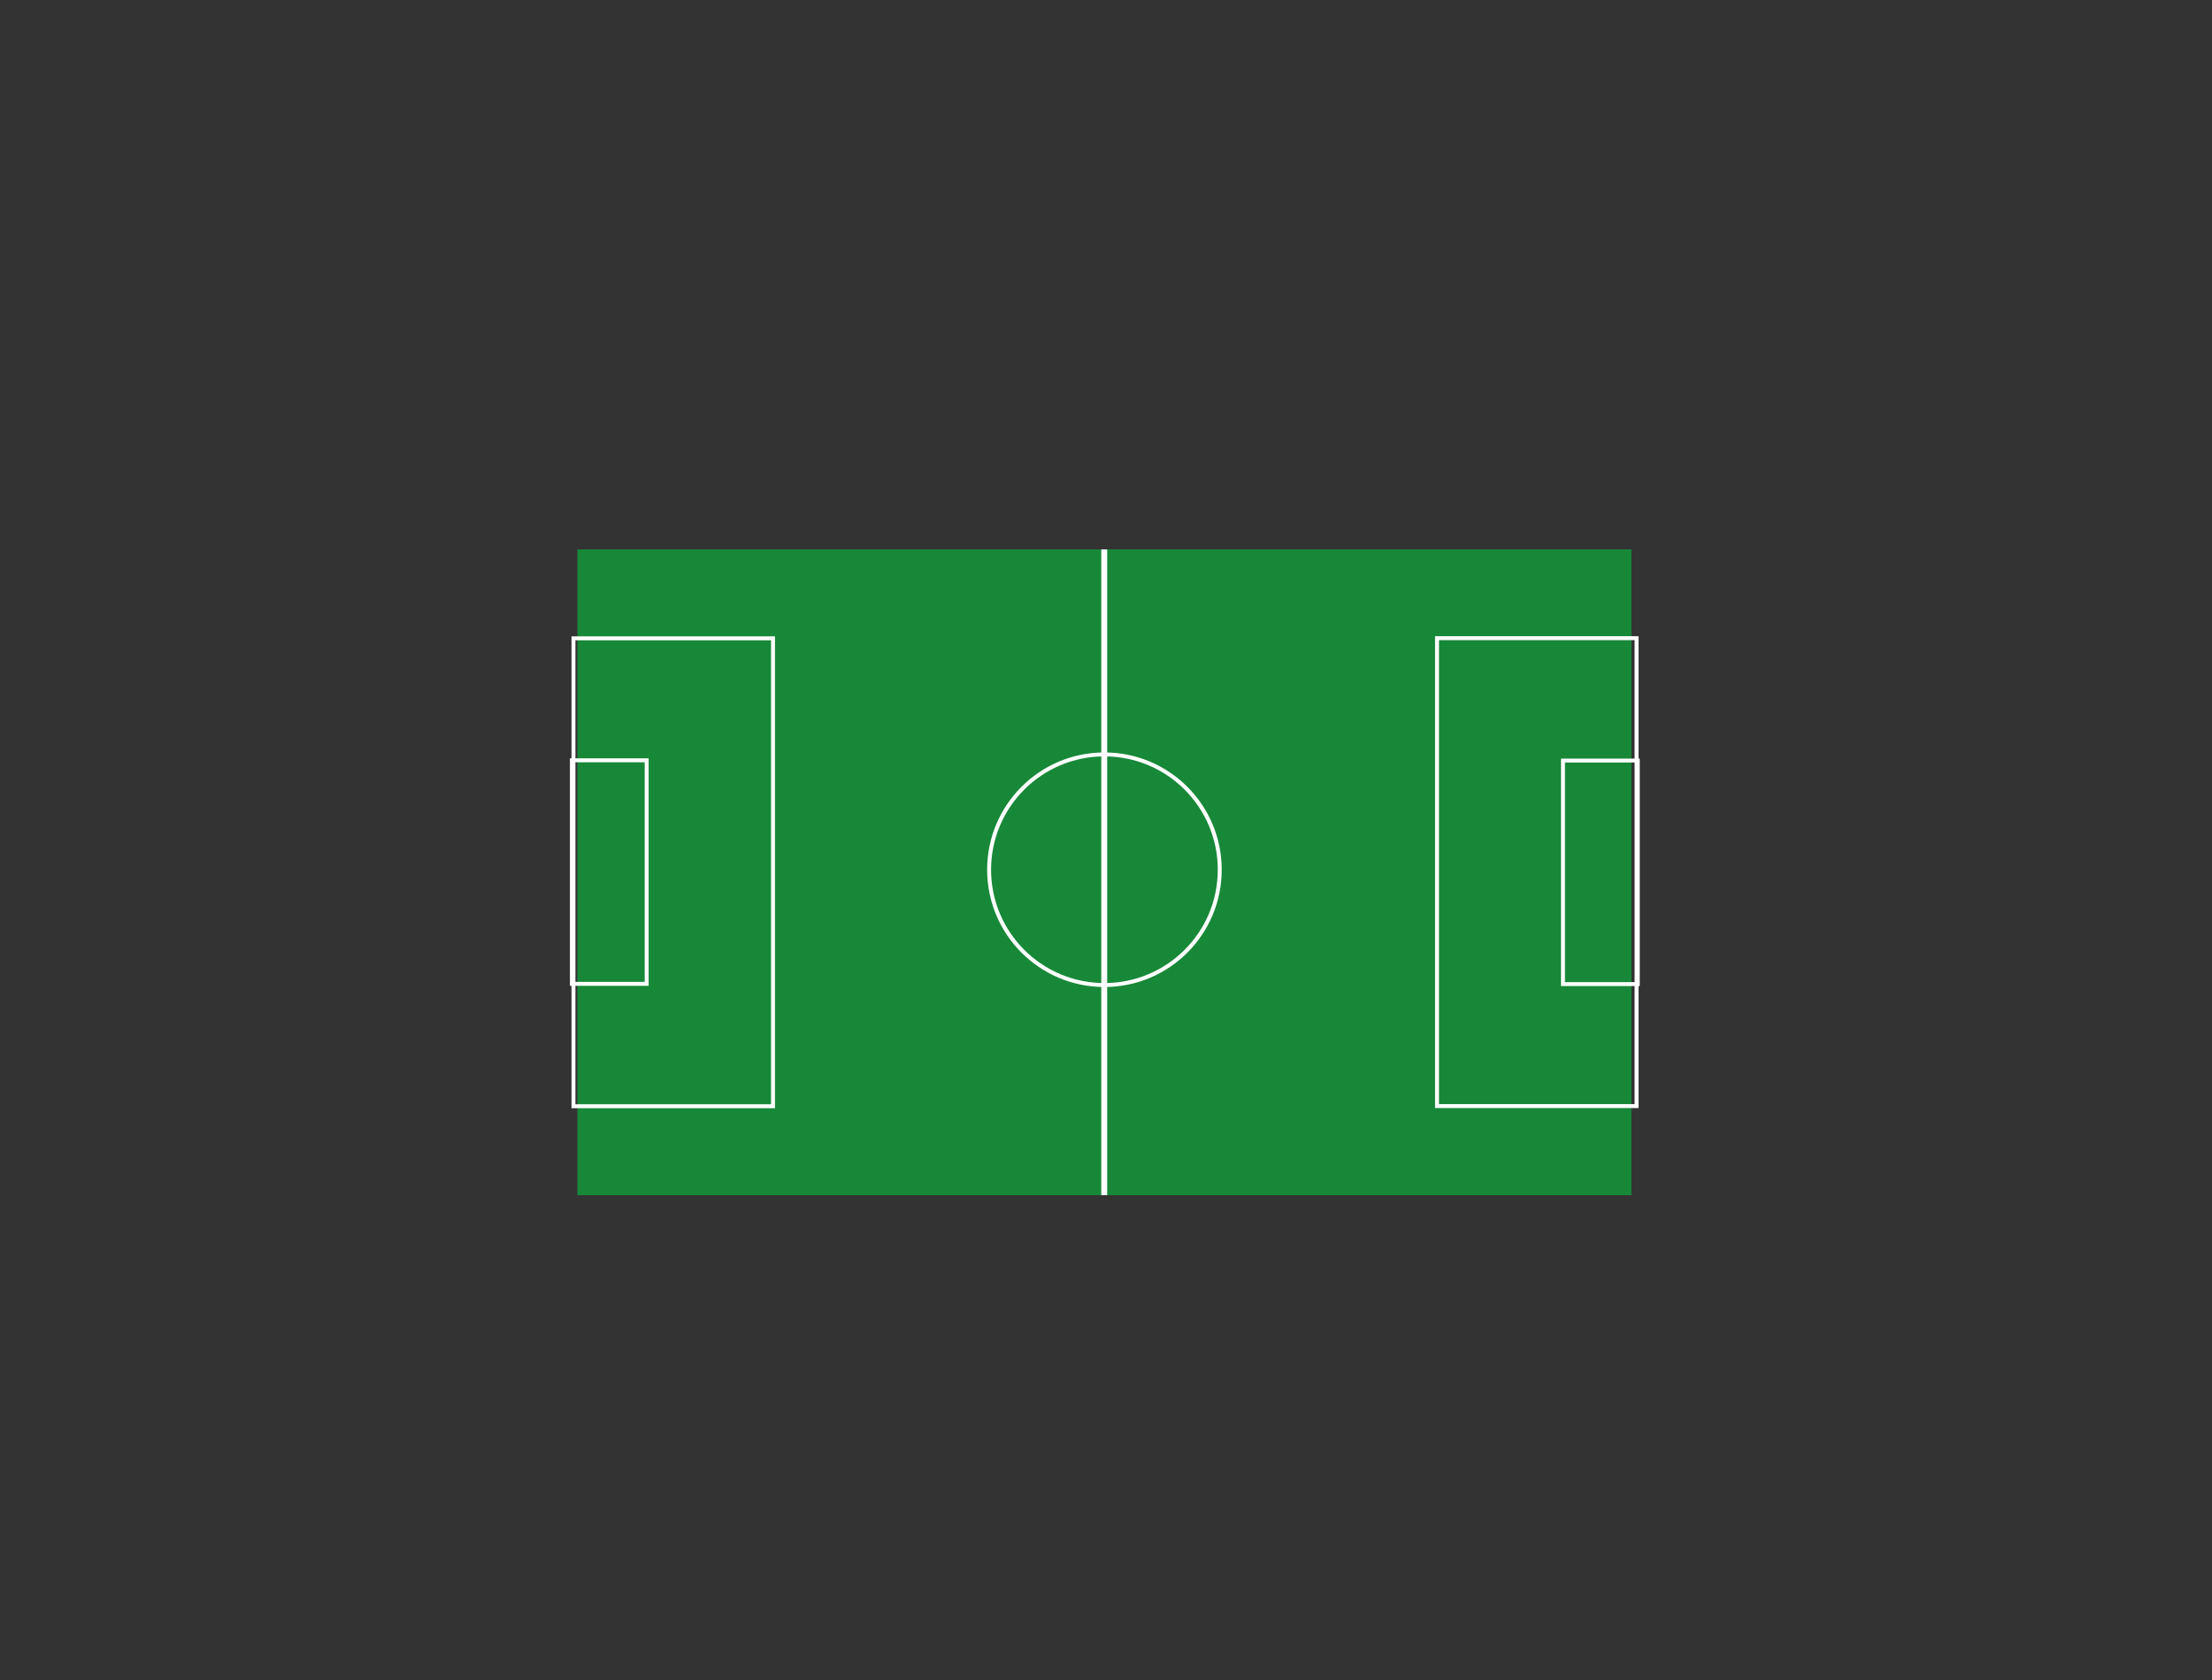 <svg width="562" height="427" viewBox="0 0 562 427" fill="none" xmlns="http://www.w3.org/2000/svg">
<rect x="0" y="0" width="562" height="427" fill="#333333" stroke="none"/>
<path d="M414.5 139.6H146.7V303.7H414.5V139.6Z" fill="#178838"/>
<path d="M281.3 139.6H279.8V303.7H281.3V139.6Z" fill="white"/>
<path d="M280.6 250.299C296.782 250.299 309.9 237.181 309.9 220.999C309.9 204.817 296.782 191.699 280.6 191.699C264.418 191.699 251.3 204.817 251.3 220.999C251.3 237.181 264.418 250.299 280.6 250.299Z" stroke="white" stroke-miterlimit="10"/>
<path d="M196.4 162.199H145.7V281.099H196.4V162.199Z" stroke="white" stroke-miterlimit="10"/>
<path d="M164.3 193.199H145.3V249.999H164.3V193.199Z" stroke="white" stroke-miterlimit="10"/>
<path d="M365.102 281.062H415.802V162.163H365.102V281.062Z" stroke="white" stroke-miterlimit="10"/>
<path d="M397.105 250.062H416.105V193.263H397.105V250.062Z" stroke="white" stroke-miterlimit="10"/>
</svg>
